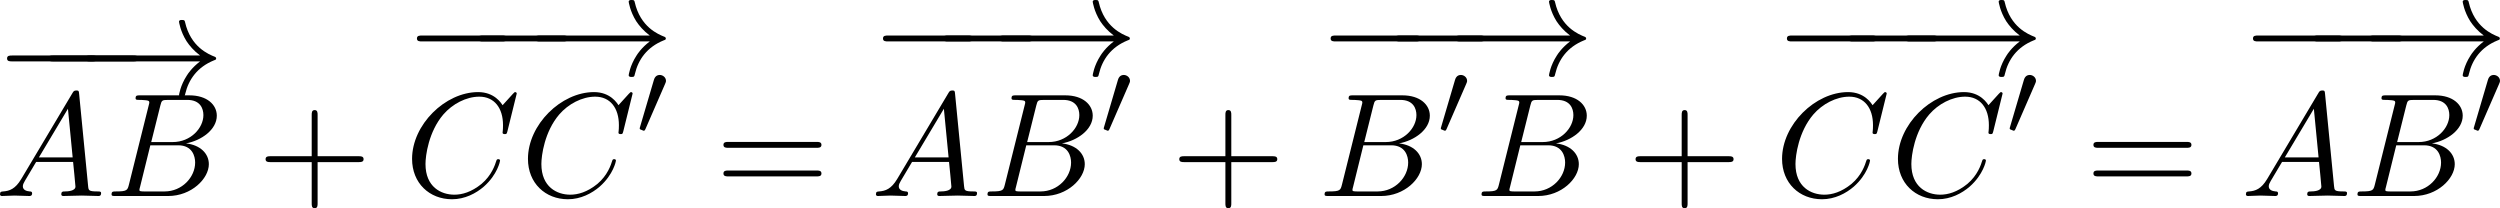 <?xml version='1.0' encoding='UTF-8'?>
<!-- Generated by CodeCogs with dvisvgm 3.2.2 -->
<svg version='1.1' xmlns='http://www.w3.org/2000/svg' xmlns:xlink='http://www.w3.org/1999/xlink' width='209.092pt' height='17.416pt' viewBox='-.6 -.275 209.092 17.416'>
<defs>
<path id='g0-48' d='M2.112-3.778C2.152-3.881 2.184-3.937 2.184-4.017C2.184-4.28 1.945-4.455 1.722-4.455C1.403-4.455 1.315-4.176 1.283-4.065L.271-.63C.239-.534 .239-.51 .239-.502C.239-.43 .287-.414 .367-.391C.51-.327 .526-.327 .542-.327C.566-.327 .614-.327 .669-.462L2.112-3.778Z'/>
<path id='g3-43' d='M4.462-2.509H7.505C7.658-2.509 7.865-2.509 7.865-2.727S7.658-2.945 7.505-2.945H4.462V-6C4.462-6.153 4.462-6.36 4.244-6.36S4.025-6.153 4.025-6V-2.945H.971C.818-2.945 .611-2.945 .611-2.727S.818-2.509 .971-2.509H4.025V.545C4.025 .698 4.025 .905 4.244 .905S4.462 .698 4.462 .545V-2.509Z'/>
<path id='g3-61' d='M7.495-3.567C7.658-3.567 7.865-3.567 7.865-3.785S7.658-4.004 7.505-4.004H.971C.818-4.004 .611-4.004 .611-3.785S.818-3.567 .982-3.567H7.495ZM7.505-1.451C7.658-1.451 7.865-1.451 7.865-1.669S7.658-1.887 7.495-1.887H.982C.818-1.887 .611-1.887 .611-1.669S.818-1.451 .971-1.451H7.505Z'/>
<path id='g2-65' d='M1.953-1.255C1.516-.524 1.091-.371 .611-.338C.48-.327 .382-.327 .382-.12C.382-.055 .436 0 .524 0C.818 0 1.156-.033 1.462-.033C1.822-.033 2.204 0 2.553 0C2.618 0 2.76 0 2.76-.207C2.76-.327 2.662-.338 2.585-.338C2.335-.36 2.073-.447 2.073-.72C2.073-.851 2.138-.971 2.225-1.124L3.055-2.52H5.793C5.815-2.291 5.967-.807 5.967-.698C5.967-.371 5.4-.338 5.182-.338C5.029-.338 4.92-.338 4.92-.12C4.92 0 5.051 0 5.073 0C5.52 0 5.989-.033 6.436-.033C6.709-.033 7.396 0 7.669 0C7.735 0 7.865 0 7.865-.218C7.865-.338 7.756-.338 7.615-.338C6.938-.338 6.938-.415 6.905-.731L6.24-7.549C6.218-7.767 6.218-7.811 6.033-7.811C5.858-7.811 5.815-7.735 5.749-7.625L1.953-1.255ZM3.262-2.858L5.411-6.458L5.76-2.858H3.262Z'/>
<path id='g2-66' d='M1.745-.851C1.636-.425 1.615-.338 .753-.338C.567-.338 .458-.338 .458-.12C.458 0 .556 0 .753 0H4.647C6.371 0 7.658-1.287 7.658-2.356C7.658-3.142 7.025-3.775 5.967-3.895C7.102-4.102 8.247-4.909 8.247-5.945C8.247-6.753 7.527-7.451 6.218-7.451H2.553C2.345-7.451 2.236-7.451 2.236-7.233C2.236-7.113 2.335-7.113 2.542-7.113C2.564-7.113 2.771-7.113 2.956-7.091C3.153-7.069 3.251-7.058 3.251-6.916C3.251-6.873 3.24-6.84 3.207-6.709L1.745-.851ZM3.393-3.993L4.069-6.698C4.167-7.08 4.189-7.113 4.658-7.113H6.065C7.025-7.113 7.255-6.469 7.255-5.989C7.255-5.029 6.316-3.993 4.985-3.993H3.393ZM2.902-.338C2.749-.338 2.727-.338 2.662-.349C2.553-.36 2.52-.371 2.52-.458C2.52-.491 2.52-.513 2.575-.709L3.327-3.753H5.389C6.436-3.753 6.644-2.945 6.644-2.476C6.644-1.396 5.673-.338 4.385-.338H2.902Z'/>
<path id='g2-67' d='M8.291-7.582C8.291-7.615 8.269-7.691 8.171-7.691C8.138-7.691 8.127-7.68 8.007-7.56L7.244-6.72C7.145-6.873 6.644-7.691 5.433-7.691C3-7.691 .545-5.28 .545-2.749C.545-.949 1.833 .24 3.502 .24C4.451 .24 5.28-.196 5.858-.698C6.873-1.593 7.058-2.585 7.058-2.618C7.058-2.727 6.949-2.727 6.927-2.727C6.862-2.727 6.807-2.705 6.785-2.618C6.687-2.302 6.436-1.527 5.684-.895C4.931-.284 4.244-.098 3.676-.098C2.695-.098 1.538-.665 1.538-2.367C1.538-2.989 1.767-4.756 2.858-6.033C3.524-6.807 4.549-7.353 5.52-7.353C6.633-7.353 7.276-6.513 7.276-5.247C7.276-4.811 7.244-4.8 7.244-4.691S7.364-4.582 7.407-4.582C7.549-4.582 7.549-4.604 7.604-4.8L8.291-7.582Z'/>
<path id='g1-0' d='M7.189-2.509C7.375-2.509 7.571-2.509 7.571-2.727S7.375-2.945 7.189-2.945H1.287C1.102-2.945 .905-2.945 .905-2.727S1.102-2.509 1.287-2.509H7.189Z'/>
<path id='g1-33' d='M9.098-2.509C8.498-2.051 8.204-1.604 8.116-1.462C7.625-.709 7.538-.022 7.538-.011C7.538 .12 7.669 .12 7.756 .12C7.942 .12 7.953 .098 7.996-.098C8.247-1.167 8.891-2.084 10.124-2.585C10.255-2.629 10.287-2.651 10.287-2.727S10.222-2.836 10.2-2.847C9.72-3.033 8.4-3.578 7.985-5.411C7.953-5.542 7.942-5.575 7.756-5.575C7.669-5.575 7.538-5.575 7.538-5.444C7.538-5.422 7.636-4.735 8.095-4.004C8.313-3.676 8.629-3.295 9.098-2.945H.993C.796-2.945 .6-2.945 .6-2.727S.796-2.509 .993-2.509H9.098Z'/>
</defs>
<g id='page1' transform='matrix(1.13 0 0 1.13 -160.727 -73.494)'>
<use x='141.323' y='71.848' xlink:href='#g1-0'/>
<use x='144.37' y='71.848' xlink:href='#g1-0'/>
<use x='147.417' y='71.848' xlink:href='#g1-33'/>
<use x='141.323' y='79.303' xlink:href='#g2-65'/>
<use x='149.505' y='79.303' xlink:href='#g2-66'/>
<use x='160.751' y='79.303' xlink:href='#g3-43'/>
<use x='171.66' y='70.37' xlink:href='#g1-0'/>
<use x='176.18' y='70.37' xlink:href='#g1-0'/>
<use x='180.7' y='70.37' xlink:href='#g1-33'/>
<use x='171.66' y='79.303' xlink:href='#g2-67'/>
<use x='180.237' y='79.303' xlink:href='#g2-67'/>
<use x='188.814' y='74.798' xlink:href='#g0-48'/>
<use x='194.64' y='79.303' xlink:href='#g3-61'/>
<use x='206.155' y='70.37' xlink:href='#g1-0'/>
<use x='210.6' y='70.37' xlink:href='#g1-0'/>
<use x='215.045' y='70.37' xlink:href='#g1-33'/>
<use x='206.155' y='79.303' xlink:href='#g2-65'/>
<use x='214.337' y='79.303' xlink:href='#g2-66'/>
<use x='223.159' y='74.798' xlink:href='#g0-48'/>
<use x='228.378' y='79.303' xlink:href='#g3-43'/>
<use x='239.287' y='70.37' xlink:href='#g1-0'/>
<use x='244.052' y='70.37' xlink:href='#g1-0'/>
<use x='248.817' y='70.37' xlink:href='#g1-33'/>
<use x='239.287' y='79.303' xlink:href='#g2-66'/>
<use x='248.109' y='74.798' xlink:href='#g0-48'/>
<use x='250.904' y='79.303' xlink:href='#g2-66'/>
<use x='262.15' y='79.303' xlink:href='#g3-43'/>
<use x='273.059' y='70.37' xlink:href='#g1-0'/>
<use x='277.579' y='70.37' xlink:href='#g1-0'/>
<use x='282.1' y='70.37' xlink:href='#g1-33'/>
<use x='273.059' y='79.303' xlink:href='#g2-67'/>
<use x='281.636' y='79.303' xlink:href='#g2-67'/>
<use x='290.214' y='74.798' xlink:href='#g0-48'/>
<use x='296.039' y='79.303' xlink:href='#g3-61'/>
<use x='307.554' y='70.37' xlink:href='#g1-0'/>
<use x='311.999' y='70.37' xlink:href='#g1-0'/>
<use x='316.444' y='70.37' xlink:href='#g1-33'/>
<use x='307.554' y='79.303' xlink:href='#g2-65'/>
<use x='315.736' y='79.303' xlink:href='#g2-66'/>
<use x='324.558' y='74.798' xlink:href='#g0-48'/>
</g>
</svg>